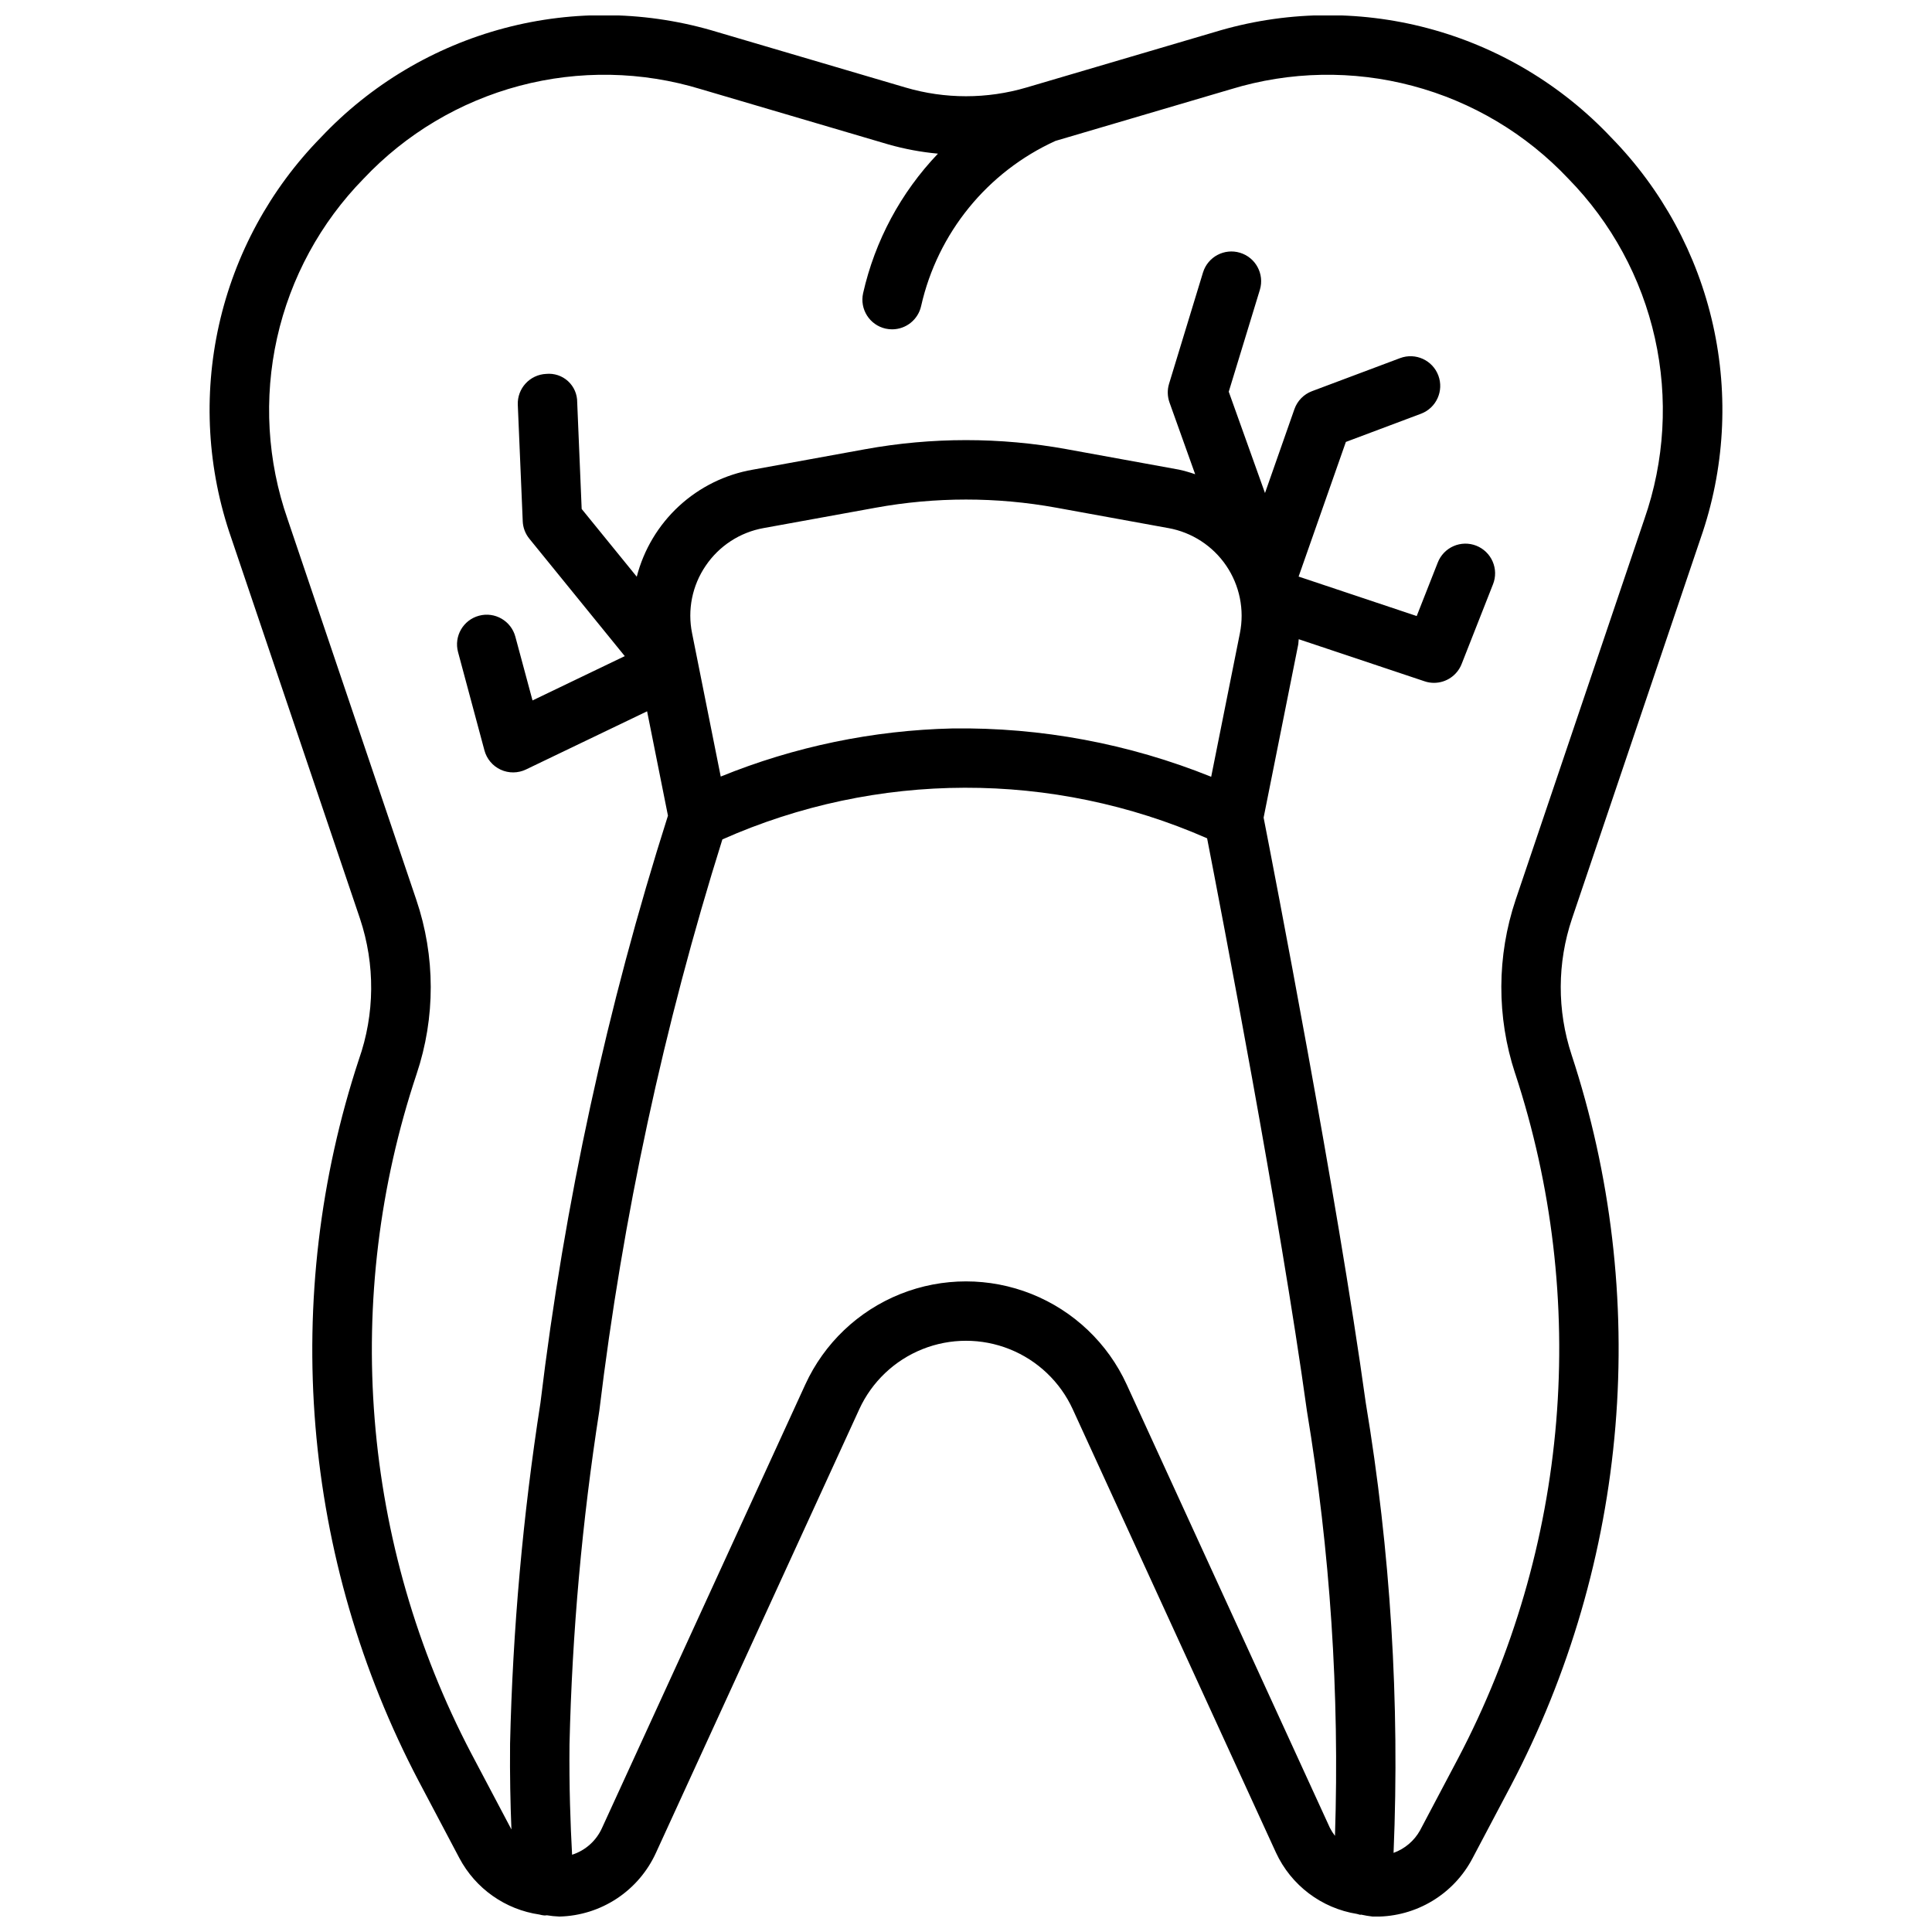 <?xml version="1.0" encoding="UTF-8"?>
<!-- Uploaded to: SVG Repo, www.svgrepo.com, Generator: SVG Repo Mixer Tools -->
<svg width="800px" height="800px" version="1.1" viewBox="144 144 512 512" xmlns="http://www.w3.org/2000/svg">
 <defs>
  <clipPath id="a">
   <path d="m199 148.09h402v503.81h-402z"/>
  </clipPath>
 </defs>
 <g clip-path="url(#a)">
  <path d="m594.69 286.62c6.336-18.152 7.473-37.715 3.281-56.48s-13.547-35.984-27.004-49.715c-13.188-13.992-30.027-24.02-48.609-28.949-18.586-4.93-38.18-4.566-56.57 1.051l-49.754 14.66c-10.469 3.09-21.605 3.09-32.074 0l-49.754-14.66c-18.387-5.625-37.984-5.992-56.57-1.062-18.586 4.934-35.426 14.965-48.609 28.961-13.457 13.73-22.809 30.949-27.004 49.715-4.191 18.766-3.055 38.328 3.281 56.48l34.102 100.85c4.047 12.129 3.941 25.262-0.309 37.324-10.312 31.305-14.223 64.363-11.5 97.211 2.723 32.848 12.027 64.812 27.352 93.992l10.793 20.426c4.285 8.078 12.164 13.633 21.211 14.949 0.418 0.117 0.84 0.199 1.27 0.242l0.523-0.016 0.125-0.035c1.117 0.188 2.246 0.301 3.379 0.344 5.43-0.129 10.711-1.789 15.238-4.785 4.527-2.996 8.121-7.207 10.363-12.152l53.859-117.5h-0.004c3.332-7.258 9.324-12.961 16.738-15.926 7.418-2.965 15.691-2.965 23.105 0 7.418 2.965 13.41 8.668 16.738 15.926l53.859 117.5c4.004 8.648 12.055 14.738 21.465 16.242 0.273 0.09 0.547 0.168 0.828 0.227 0.098 0.008 0.184-0.043 0.285-0.039 0.996 0.223 2.004 0.391 3.019 0.508l0.832 0.016c5.289 0.016 10.48-1.422 15.008-4.156 4.527-2.731 8.219-6.656 10.668-11.344l10.102-19.117c15.539-29.578 24.973-61.98 27.742-95.277 2.766-33.297-1.188-66.809-11.629-98.547-3.852-11.703-3.809-24.34 0.125-36.016zm-96.906 343.9c-0.508-0.66-0.957-1.367-1.34-2.109l-53.859-117.5c-5.008-10.934-14.031-19.52-25.195-23.984-11.164-4.461-23.621-4.461-34.785 0-11.164 4.465-20.188 13.051-25.195 23.984l-53.859 117.5c-1.512 3.391-4.402 5.981-7.941 7.113-0.441-8.117-0.801-17.969-0.684-29.262 0.691-29.609 3.332-59.141 7.902-88.398 6.191-51.367 17.105-102.05 32.609-151.41 40.875-18.156 87.504-18.266 128.46-0.293 3.66 18.82 19.312 100.11 26.445 151.71 6.18 37.215 8.672 74.949 7.441 112.66zm-166.76-336.6c3.555-5.258 9.082-8.852 15.328-9.973l29.688-5.394c15.836-2.887 32.059-2.891 47.895-0.008l29.703 5.406v-0.004c6.238 1.129 11.762 4.719 15.324 9.961s4.867 11.699 3.621 17.914l-7.606 38.031c-21.781-8.781-45.098-13.133-68.578-12.809-21.07 0.492-41.875 4.812-61.398 12.75l-7.59-37.973c-1.266-6.211 0.035-12.668 3.613-17.902zm214.5 134.52c9.777 29.723 13.48 61.109 10.887 92.293s-11.43 61.523-25.984 89.223l-10.102 19.117v0.004c-1.547 2.766-4.035 4.879-7.016 5.953 1.672-39.922-0.801-79.91-7.375-119.32-7.582-54.832-24.629-142.61-27.062-155.03l9.152-45.773c0.102-0.504 0.07-1.004 0.152-1.508l33.367 11.156h-0.004c0.801 0.27 1.641 0.41 2.488 0.406 3.234 0 6.137-1.98 7.32-4.988l8.316-21.133c0.773-1.941 0.738-4.109-0.094-6.027-0.828-1.918-2.391-3.426-4.332-4.195-1.945-0.766-4.113-0.727-6.031 0.109-1.914 0.836-3.418 2.402-4.18 4.348l-5.582 14.184-31.297-10.461 12.523-35.68 19.926-7.481h0.004c4.051-1.539 6.098-6.066 4.574-10.129-1.523-4.059-6.043-6.121-10.109-4.613l-23.371 8.77c-2.184 0.82-3.887 2.566-4.66 4.766l-7.797 22.227-9.605-26.848 8.258-27.043c1.234-4.148-1.113-8.516-5.254-9.781-4.141-1.262-8.523 1.051-9.816 5.184l-9.008 29.543c-0.492 1.621-0.449 3.356 0.121 4.953l6.801 19.012h0.004c-1.398-0.484-2.824-0.891-4.266-1.215l-29.719-5.41-0.004-0.004c-17.695-3.219-35.824-3.215-53.52 0.008l-29.703 5.406c-7.316 1.262-14.113 4.613-19.574 9.645-5.457 5.035-9.348 11.535-11.203 18.723l-14.598-17.953-1.184-28.258c0.023-2.125-0.855-4.16-2.422-5.598s-3.672-2.141-5.785-1.938c-4.344 0.188-7.715 3.852-7.535 8.195l1.309 30.867h-0.004c0.074 1.695 0.695 3.32 1.77 4.633l25.273 31.098-24.445 11.746-4.551-16.898c-1.125-4.191-5.438-6.684-9.629-5.555-4.195 1.125-6.684 5.438-5.559 9.629l6.996 26.062c0.605 2.262 2.188 4.137 4.312 5.117 2.129 0.977 4.582 0.957 6.695-0.059l32.098-15.418 5.527 27.648h0.004c-16.129 50.676-27.441 102.76-33.785 155.56-4.664 29.922-7.356 60.121-8.059 90.395-0.082 8.418 0.09 15.977 0.359 22.719l-10.66-20.176v0.004c-14.395-27.488-23.094-57.594-25.582-88.523-2.488-30.926 1.285-62.039 11.102-91.473 5.039-15.004 5.012-31.246-0.078-46.234l-34.102-100.84c-5.387-15.426-6.352-32.051-2.793-47.996 3.562-15.945 11.512-30.578 22.949-42.246 11.207-11.891 25.516-20.41 41.309-24.602 15.789-4.188 32.441-3.879 48.066 0.891l49.754 14.66c4.273 1.211 8.648 2.023 13.07 2.43-9.84 10.305-16.695 23.086-19.836 36.984-0.941 4.246 1.738 8.445 5.981 9.387 0.562 0.121 1.133 0.184 1.707 0.184 3.691-0.004 6.887-2.566 7.688-6.172 4.367-19.355 17.543-35.547 35.602-43.762l46.531-13.711c15.629-4.769 32.277-5.078 48.07-0.887 15.789 4.188 30.098 12.707 41.305 24.598 11.438 11.668 19.387 26.301 22.949 42.246 3.562 15.945 2.594 32.57-2.793 47.996l-34.102 100.84c-5.016 14.926-5.07 31.07-0.152 46.027z"/>
 </g>
</svg>